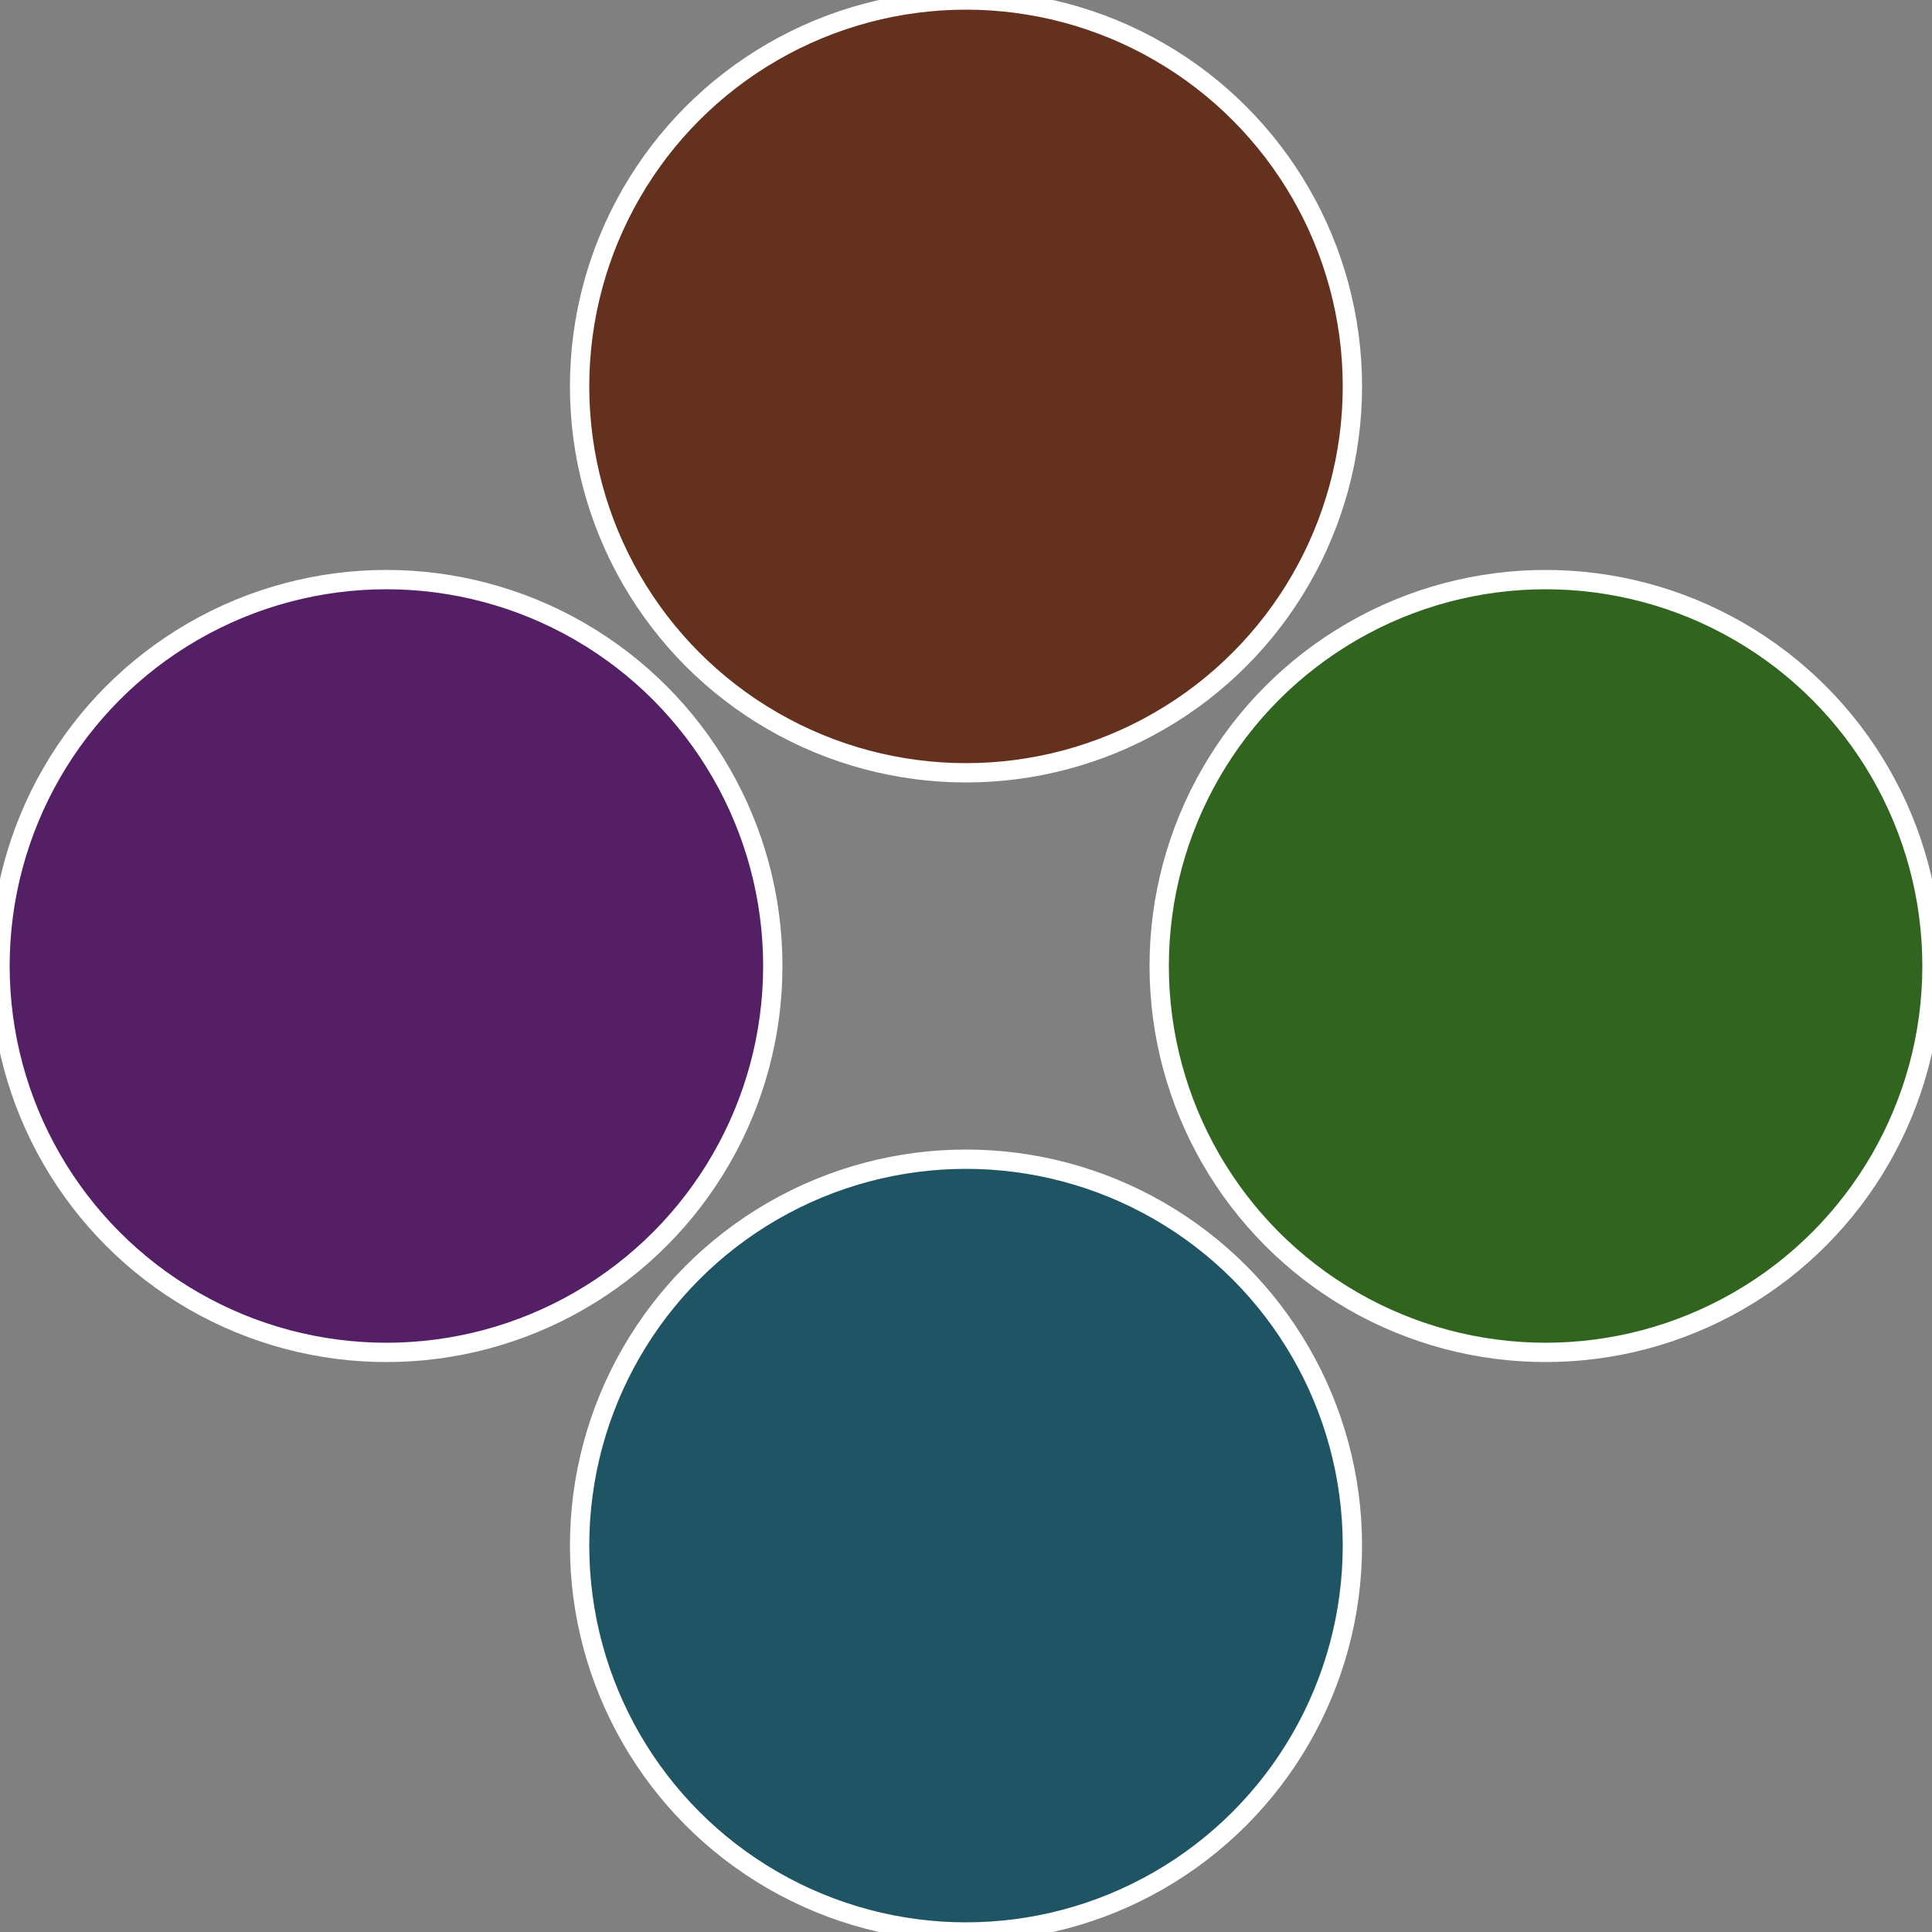 <?xml version="1.0" standalone="no"?>
<svg width="500" height="500" viewBox="-1 -1 2 2" xmlns="http://www.w3.org/2000/svg">
 
                <rect x="-1" y="-1" width="2" height="2" fill="#808080" stroke="none"/>
 
                <circle cx="0.6" cy="0" r="0.4" fill="#31651f" stroke="#fff" stroke-width="1%" />
             
                <circle cx="3.6739403974421E-17" cy="0.6" r="0.4" fill="#1f5465" stroke="#fff" stroke-width="1%" />
             
                <circle cx="-0.6" cy="7.3478807948841E-17" r="0.4" fill="#541f65" stroke="#fff" stroke-width="1%" />
             
                <circle cx="-1.1021821192326E-16" cy="-0.6" r="0.4" fill="#65311f" stroke="#fff" stroke-width="1%" />
            </svg>
